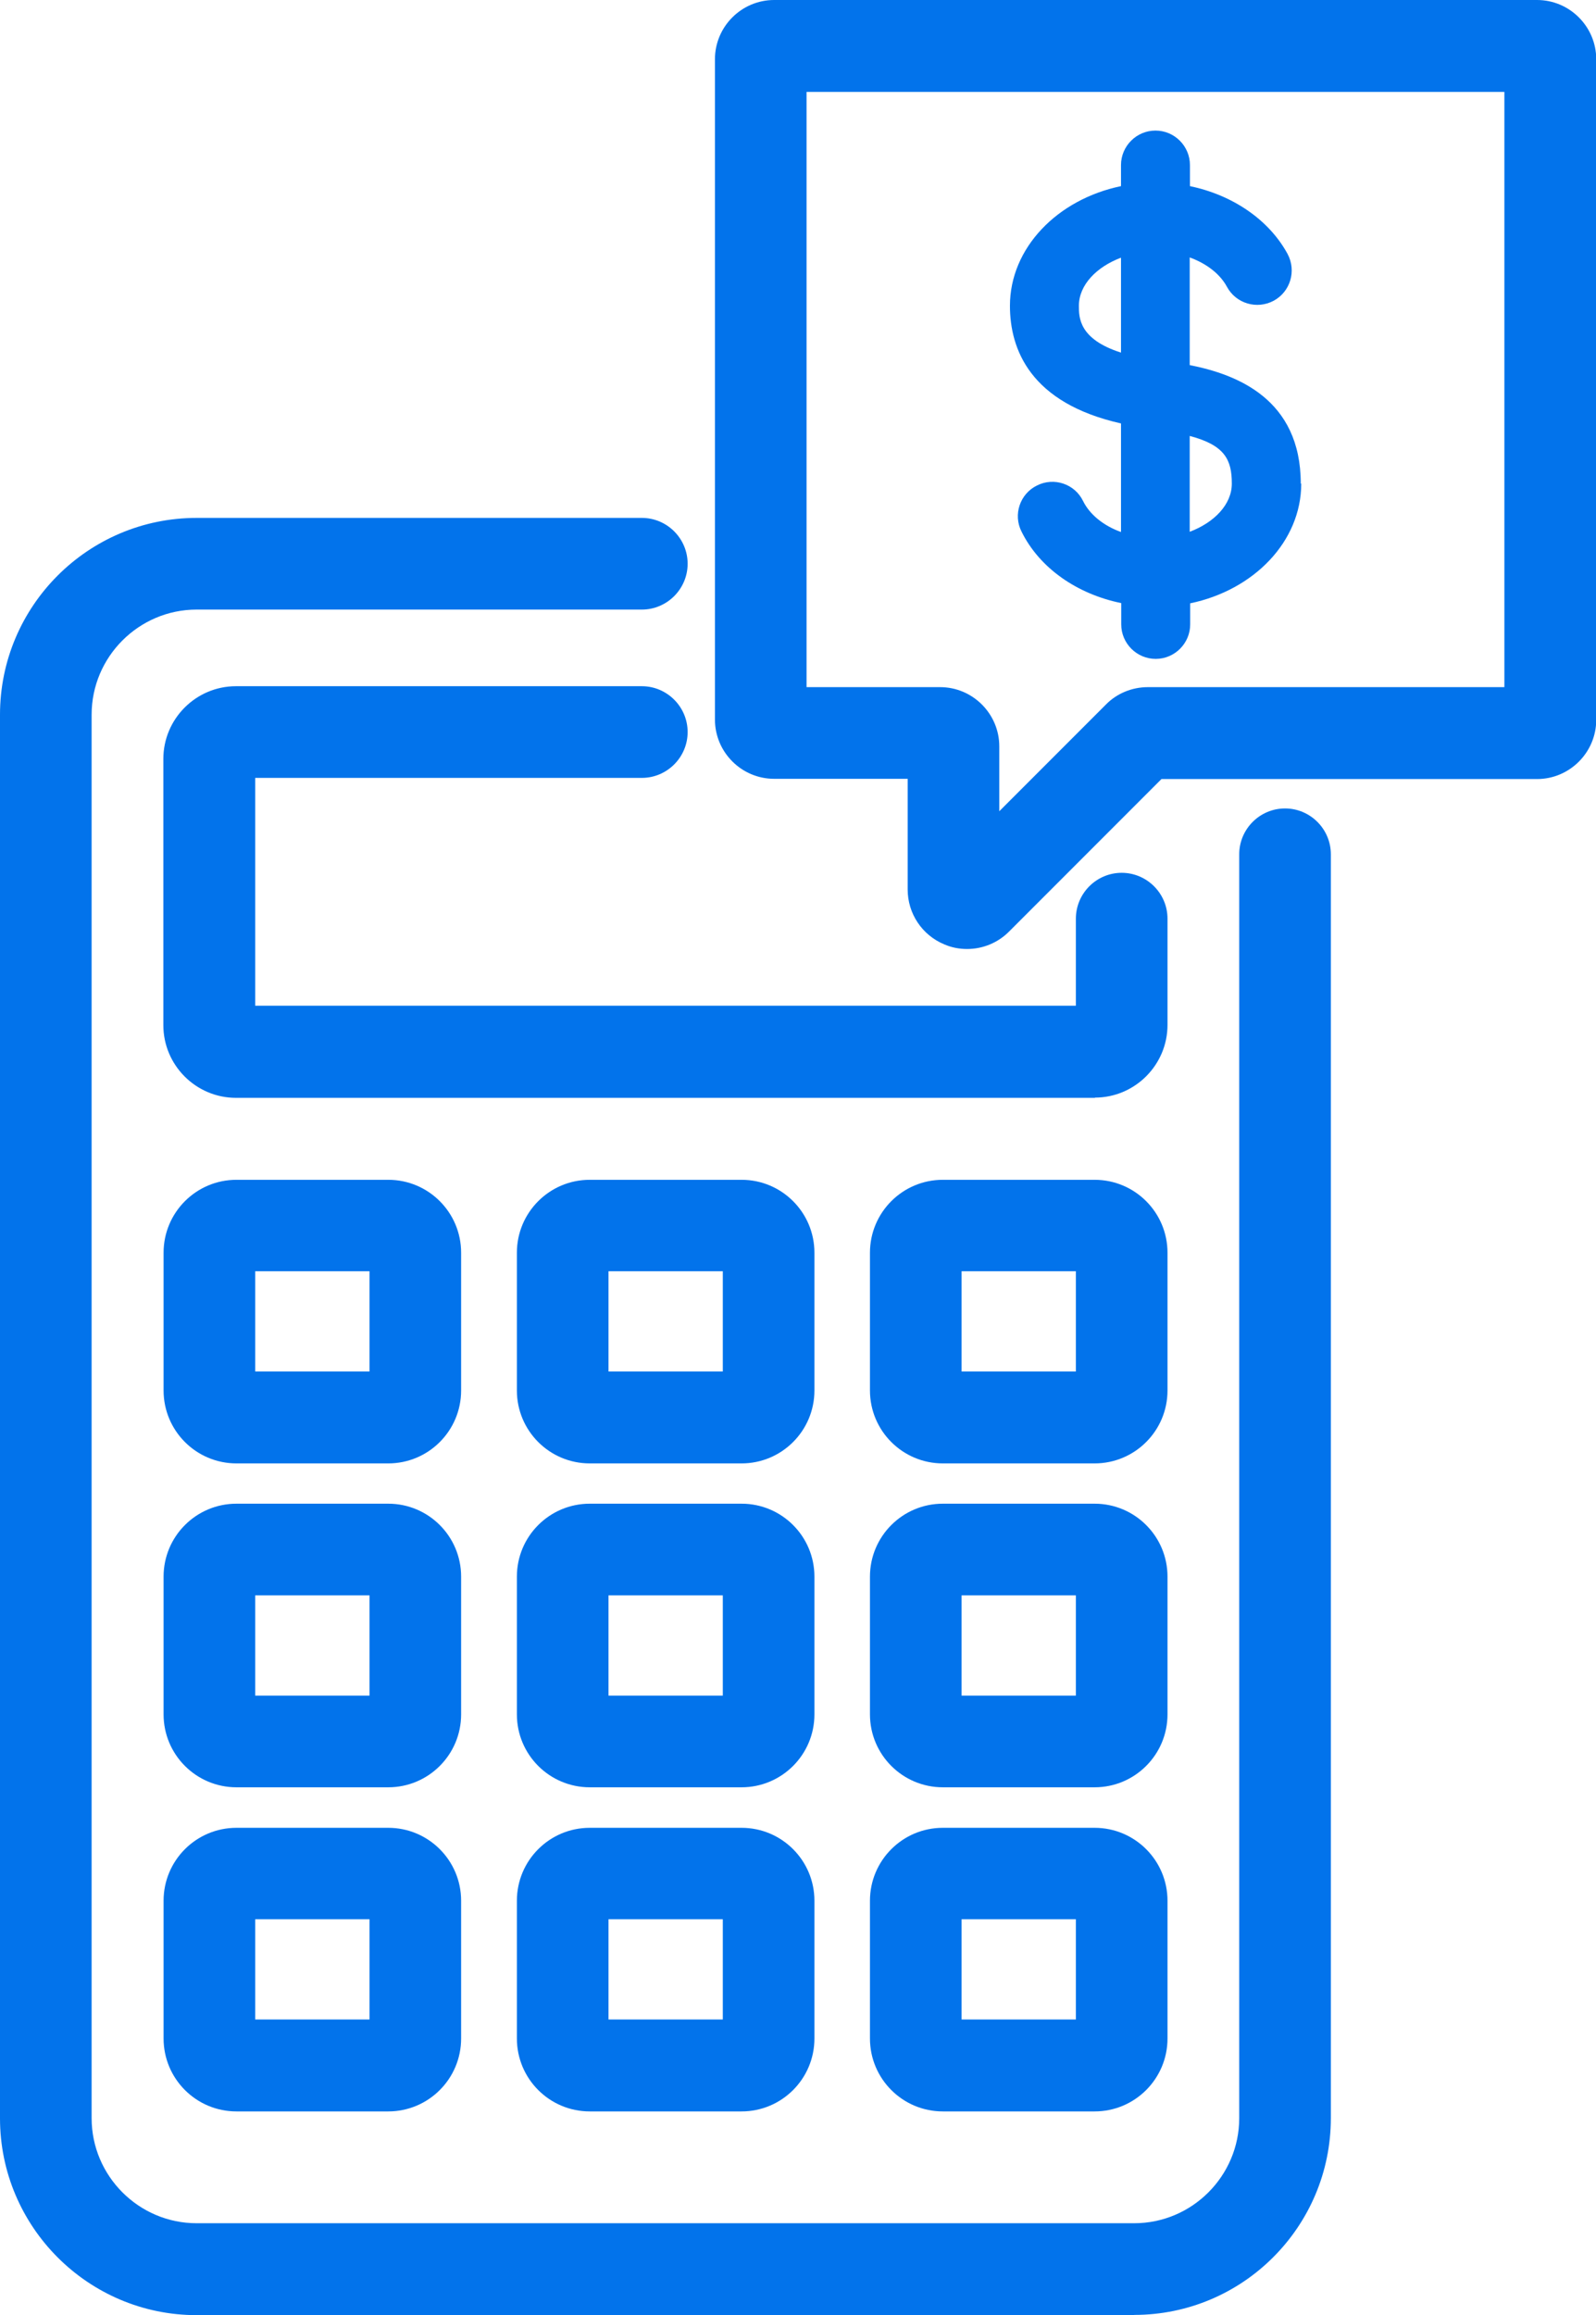 <?xml version="1.0" encoding="UTF-8"?>
<svg id="Layer_2" data-name="Layer 2" xmlns="http://www.w3.org/2000/svg" viewBox="0 0 68.98 100">
  <defs>
    <style>
      .cls-1 {
        fill: #0273eb;
      }
    </style>
  </defs>
  <g id="Layer_1-2" data-name="Layer 1">
    <g>
      <path class="cls-1" d="M49.03,100H8.5c-4.69,0-8.5-3.82-8.5-8.5V30.87c0-4.69,3.81-8.5,8.5-8.5h19.24c1.09,0,1.98.89,1.98,1.98s-.89,1.98-1.98,1.98H8.5c-2.5,0-4.54,2.04-4.54,4.54v60.62c0,2.5,2.04,4.54,4.54,4.54h40.52c2.5,0,4.54-2.04,4.54-4.54v-54.59c0-1.09.89-1.98,1.98-1.98s1.98.89,1.98,1.98v54.59c0,4.69-3.81,8.5-8.5,8.5Z"/>
      <path class="cls-1" d="M47.33,47.42H10.2c-1.73,0-3.14-1.41-3.14-3.14v-11.5c0-1.73,1.41-3.14,3.14-3.14h17.54c1.09,0,1.98.89,1.98,1.98s-.89,1.98-1.98,1.98H11.03v9.84h35.47v-3.76c0-1.09.89-1.98,1.98-1.98s1.98.89,1.98,1.98v4.59c0,1.73-1.41,3.14-3.14,3.14Z"/>
      <path class="cls-1" d="M16.78,63.21h-6.56c-1.74,0-3.15-1.41-3.15-3.15v-5.95c0-1.74,1.41-3.15,3.15-3.15h6.56c1.74,0,3.15,1.41,3.15,3.15v5.95c0,1.74-1.41,3.15-3.15,3.15ZM11.03,59.24h4.94v-4.33h-4.94v4.33Z"/>
      <path class="cls-1" d="M32.05,63.21h-6.56c-1.74,0-3.15-1.41-3.15-3.15v-5.95c0-1.74,1.41-3.15,3.15-3.15h6.56c1.74,0,3.15,1.41,3.15,3.15v5.95c0,1.74-1.41,3.15-3.15,3.15ZM26.3,59.24h4.94v-4.33h-4.94v4.33Z"/>
      <path class="cls-1" d="M47.31,63.21h-6.56c-1.74,0-3.15-1.41-3.15-3.15v-5.95c0-1.74,1.41-3.15,3.15-3.15h6.56c1.74,0,3.15,1.41,3.15,3.15v5.95c0,1.74-1.41,3.15-3.15,3.15ZM41.56,59.24h4.94v-4.33h-4.94v4.33Z"/>
      <path class="cls-1" d="M16.78,77.2h-6.56c-1.74,0-3.15-1.41-3.15-3.15v-5.95c0-1.74,1.41-3.15,3.15-3.15h6.56c1.74,0,3.15,1.41,3.15,3.15v5.95c0,1.74-1.41,3.15-3.15,3.15ZM11.03,73.24h4.94v-4.33h-4.94v4.33Z"/>
      <path class="cls-1" d="M32.05,77.2h-6.56c-1.74,0-3.15-1.41-3.15-3.15v-5.95c0-1.74,1.41-3.15,3.15-3.15h6.56c1.74,0,3.15,1.41,3.15,3.15v5.95c0,1.74-1.41,3.15-3.15,3.15ZM26.3,73.24h4.94v-4.33h-4.94v4.33Z"/>
      <path class="cls-1" d="M47.31,77.2h-6.56c-1.74,0-3.15-1.41-3.15-3.15v-5.95c0-1.74,1.41-3.15,3.15-3.15h6.56c1.74,0,3.15,1.41,3.15,3.15v5.95c0,1.74-1.41,3.15-3.15,3.15ZM41.56,73.24h4.94v-4.33h-4.94v4.33Z"/>
      <path class="cls-1" d="M16.78,91.2h-6.56c-1.74,0-3.15-1.41-3.15-3.15v-5.95c0-1.74,1.41-3.15,3.15-3.15h6.56c1.74,0,3.15,1.41,3.15,3.15v5.95c0,1.74-1.41,3.15-3.15,3.15ZM11.03,87.23h4.94v-4.33h-4.94v4.33Z"/>
      <path class="cls-1" d="M32.05,91.2h-6.56c-1.74,0-3.15-1.41-3.15-3.15v-5.95c0-1.74,1.41-3.15,3.15-3.15h6.56c1.74,0,3.15,1.41,3.15,3.15v5.95c0,1.74-1.41,3.15-3.15,3.15ZM26.3,87.23h4.94v-4.33h-4.94v4.33Z"/>
      <path class="cls-1" d="M47.31,91.2h-6.56c-1.74,0-3.15-1.41-3.15-3.15v-5.95c0-1.74,1.41-3.15,3.15-3.15h6.56c1.74,0,3.15,1.41,3.15,3.15v5.95c0,1.74-1.41,3.15-3.15,3.15ZM41.56,87.23h4.94v-4.33h-4.94v4.33Z"/>
      <path class="cls-1" d="M41.79,40.99c-.33,0-.66-.06-.98-.2-.96-.4-1.58-1.33-1.58-2.37v-4.78h-5.77c-1.41,0-2.56-1.15-2.56-2.56V2.56c0-1.41,1.15-2.56,2.56-2.56h32.97c1.41,0,2.56,1.15,2.56,2.56v28.53c0,1.41-1.15,2.56-2.56,2.56h-16.23l-6.59,6.59c-.49.49-1.14.75-1.81.75ZM34.86,29.68h5.77c1.41,0,2.56,1.15,2.56,2.56v2.8l4.61-4.61c.47-.48,1.13-.75,1.81-.75h15.41V3.97h-30.16v25.72ZM50.61,33.24h0s0,0,0,0ZM66.42,3.97h0,0Z"/>
      <path class="cls-1" d="M56.22,20.89c0-3.66-2.77-4.72-4.8-5.12v-4.65c.72.26,1.31.71,1.61,1.27.39.72,1.29.99,2.02.6.72-.39.99-1.29.6-2.02-.81-1.49-2.39-2.55-4.22-2.93v-.91c0-.82-.67-1.49-1.49-1.49s-1.49.67-1.49,1.49v.91c-2.75.57-4.8,2.67-4.8,5.17,0,1.88.88,4.2,4.8,5.08v4.69c-.75-.27-1.35-.75-1.64-1.34-.36-.74-1.26-1.04-1.99-.67-.74.36-1.04,1.26-.67,1.99.78,1.58,2.4,2.7,4.31,3.09v.92c0,.82.67,1.49,1.49,1.49s1.49-.67,1.49-1.49v-.91c2.75-.57,4.8-2.67,4.8-5.17ZM46.63,13.21c0-.9.76-1.68,1.82-2.08v4.1c-1.82-.58-1.82-1.52-1.82-2.02ZM51.42,22.97v-4.14c1.52.4,1.82,1.03,1.82,2.06,0,.9-.76,1.68-1.82,2.08Z"/>
    </g>
  </g>
</svg>